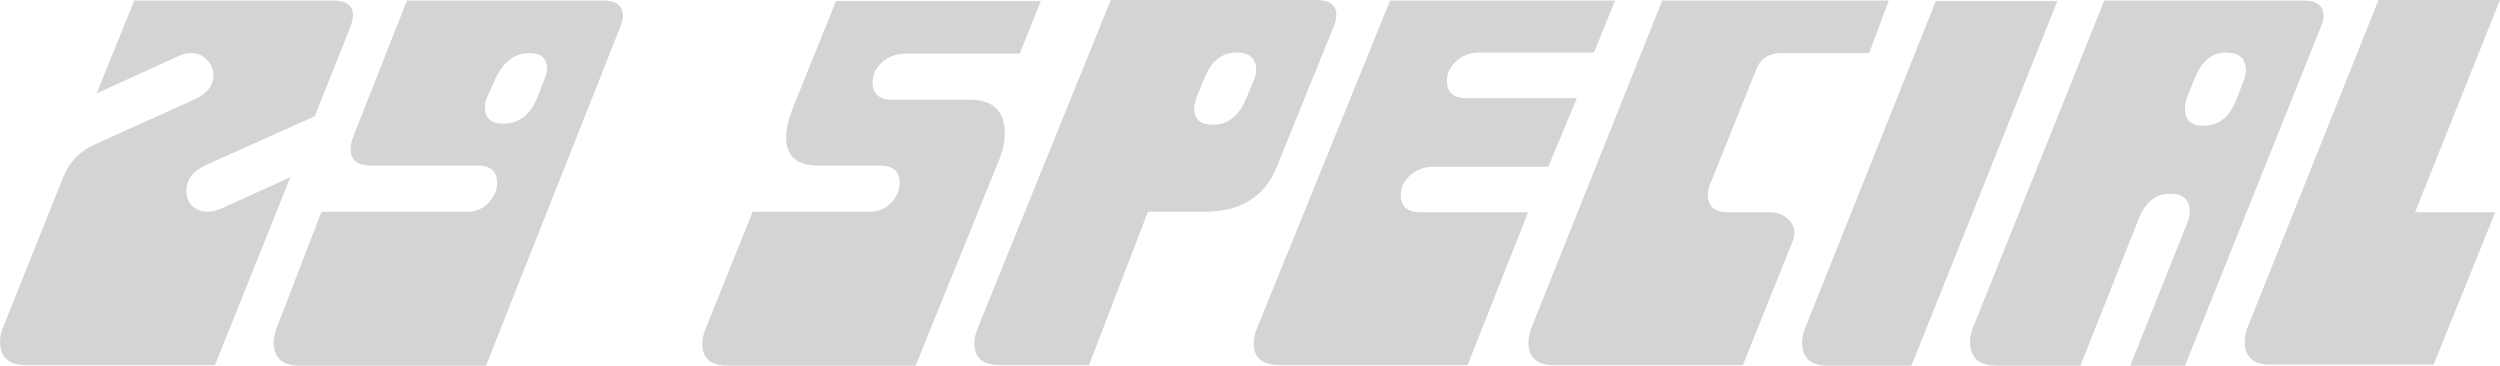 <?xml version="1.0" encoding="UTF-8" standalone="no"?>
<!-- Created with Inkscape (http://www.inkscape.org/) -->

<svg
   xmlns:dc="http://purl.org/dc/elements/1.1/"
   xmlns:cc="http://creativecommons.org/ns#"
   xmlns:rdf="http://www.w3.org/1999/02/22-rdf-syntax-ns#"
   xmlns:svg="http://www.w3.org/2000/svg"
   xmlns="http://www.w3.org/2000/svg"
   xmlns:sodipodi="http://sodipodi.sourceforge.net/DTD/sodipodi-0.dtd"
   xmlns:inkscape="http://www.inkscape.org/namespaces/inkscape"
   width="174.717mm"
   height="25.555mm"
   viewBox="0 0 619.078 90.551"
   id="svg2"
   version="1.1"
   inkscape:version="0.91 r13725"
   sodipodi:docname="29-Special-Schriftzug.svg">
  <defs
     id="defs4" />
  <sodipodi:namedview
     id="base"
     pagecolor="#ffffff"
     bordercolor="#666666"
     borderopacity="1.0"
     inkscape:pageopacity="0.0"
     inkscape:pageshadow="2"
     inkscape:zoom="0.7"
     inkscape:cx="769.74488"
     inkscape:cy="21.374993"
     inkscape:document-units="px"
     inkscape:current-layer="layer1"
     showgrid="false"
     fit-margin-top="0"
     fit-margin-left="0"
     fit-margin-right="0"
     fit-margin-bottom="0"
     inkscape:window-width="1600"
     inkscape:window-height="837"
     inkscape:window-x="-8"
     inkscape:window-y="-8"
     inkscape:window-maximized="1"
     showguides="false" />
  <g
     inkscape:label="Ebene 1"
     inkscape:groupmode="layer"
     id="layer1"
     transform="translate(1485.621,-482.541)">
    <g
       style="font-style:normal;font-weight:normal;font-size:131.423px;line-height:70%;font-family:sans-serif;text-align:center;letter-spacing:0px;word-spacing:0px;text-anchor:middle;fill:#d5d4d4;fill-opacity:1;stroke:none;stroke-width:1px;stroke-linecap:butt;stroke-linejoin:miter;stroke-opacity:1"
       id="text3364">
      <path
         d="m -1398.224,486.352 q 0,1.183 -0.657,2.891 l -8.805,22.079 -26.942,12.091 q -4.863,2.234 -4.863,6.44 0,2.103 1.446,3.68 1.577,1.446 3.943,1.446 1.577,0 3.548,-0.92 l 16.822,-7.623 -18.662,46.524 -46.787,0 q -6.44,0 -6.44,-5.914 0,-1.577 0.788,-3.548 l 14.851,-37.061 q 2.234,-5.651 7.885,-8.148 l 24.708,-11.171 q 4.6,-2.103 4.6,-5.914 0,-2.234 -1.577,-3.811 -1.577,-1.708 -3.943,-1.708 -1.446,0 -2.628,0.526 l -20.765,9.462 9.331,-22.999 49.284,0 q 4.863,0 4.863,3.68 z"
         style="font-style:normal;font-variant:normal;font-weight:normal;font-stretch:normal;line-height:80%;font-family:Powerhouse;-inkscape-font-specification:Powerhouse;text-align:center;text-anchor:middle;fill:#d5d4d4;fill-opacity:1"
         id="path4698" />
      <path
         d="m -1331.373,486.483 q 0,1.051 -0.657,2.76 l -33.25,83.848 -46.261,0 q -6.308,0 -6.308,-5.914 0,-1.446 0.788,-3.548 l 11.04,-28.65 36.01,0 q 3.286,0 5.388,-2.234 2.103,-2.234 2.103,-4.863 0,-4.337 -4.731,-4.337 l -26.416,0 q -5.125,0 -5.125,-3.943 0,-1.577 0.526,-2.891 l 13.405,-34.039 48.495,0 q 4.994,0 4.994,3.811 z m -18.794,13.142 q 0,-3.943 -4.337,-3.943 -5.651,0 -8.674,6.834 l -1.708,3.811 q -0.657,1.446 -0.657,2.76 0,4.074 4.6,4.074 5.783,0 8.411,-6.571 l 1.708,-4.337 q 0.657,-1.708 0.657,-2.628 z"
         style="font-style:normal;font-variant:normal;font-weight:normal;font-stretch:normal;line-height:80%;font-family:Powerhouse;-inkscape-font-specification:Powerhouse;text-align:center;text-anchor:middle;fill:#d5d4d4;fill-opacity:1"
         id="path4700" />
      <path
         d="m -1227.871,482.803 -5.257,13.011 -27.993,0 q -3.811,0 -6.177,2.234 -2.234,2.103 -2.234,4.863 0,4.337 4.863,4.337 l 19.188,0 q 8.674,0 8.674,8.28 0,3.154 -1.446,6.703 l -20.633,50.861 -46.392,0 q -6.44,0 -6.44,-5.388 0,-1.708 0.788,-3.68 l 11.697,-29.045 28.782,0 q 3.417,0 5.52,-2.234 2.103,-2.234 2.103,-4.863 0,-4.337 -4.863,-4.337 l -15.245,0 q -8.017,0 -8.017,-6.965 0,-3.154 1.84,-7.754 l 10.514,-26.022 50.729,0 z"
         style="font-style:normal;font-variant:normal;font-weight:normal;font-stretch:normal;line-height:80%;font-family:Powerhouse;-inkscape-font-specification:Powerhouse;text-align:center;text-anchor:middle;fill:#d5d4d4;fill-opacity:1"
         id="path4702" />
      <path
         d="m -1154.705,486.22 q 0,1.314 -0.657,2.891 l -14.062,34.696 q -4.468,11.171 -18.005,11.171 l -13.931,0 -14.588,37.981 -21.948,0 q -6.44,0 -6.44,-5.388 0,-1.709 0.788,-3.68 l 32.987,-81.351 50.861,0 q 4.994,0 4.994,3.68 z m -19.845,13.668 q 0,-4.337 -4.863,-4.337 -5.388,0 -7.885,6.177 l -2.103,5.126 q -0.526,1.84 -0.526,2.497 0,4.074 4.6,4.074 5.651,0 8.28,-6.44 l 1.971,-4.731 q 0.526,-1.314 0.526,-2.366 z"
         style="font-style:normal;font-variant:normal;font-weight:normal;font-stretch:normal;line-height:80%;font-family:Powerhouse;-inkscape-font-specification:Powerhouse;text-align:center;text-anchor:middle;fill:#d5d4d4;fill-opacity:1"
         id="path4704" />
      <path
         d="m -1085.662,482.672 -5.257,12.879 -28.125,0 q -3.811,0 -6.045,2.234 -2.234,2.103 -2.234,4.731 0,4.337 4.731,4.337 l 27.468,0 -7.097,16.954 -28.125,0 q -3.811,0 -6.177,2.234 -2.234,2.103 -2.234,4.731 0,4.337 4.863,4.337 l 26.679,0 -14.982,37.85 -46.524,0 q -6.44,0 -6.44,-5.388 0,-1.709 0.789,-3.68 l 32.987,-81.22 55.724,0 z"
         style="font-style:normal;font-variant:normal;font-weight:normal;font-stretch:normal;line-height:80%;font-family:Powerhouse;-inkscape-font-specification:Powerhouse;text-align:center;text-anchor:middle;fill:#d5d4d4;fill-opacity:1"
         id="path4706" />
      <path
         d="m -1017.891,482.672 -4.863,13.011 -21.553,0 q -4.731,0 -6.308,3.811 l -11.565,28.782 q -0.526,1.314 -0.526,2.497 0,4.337 5.125,4.337 l 10.382,0 q 2.366,0 4.074,1.446 1.84,1.446 1.84,3.548 0,1.183 -0.394,2.103 l -12.354,30.753 -46.787,0 q -6.308,0 -6.308,-5.651 0,-1.708 0.657,-3.417 l 32.462,-81.22 56.118,0 z"
         style="font-style:normal;font-variant:normal;font-weight:normal;font-stretch:normal;line-height:80%;font-family:Powerhouse;-inkscape-font-specification:Powerhouse;text-align:center;text-anchor:middle;fill:#d5d4d4;fill-opacity:1"
         id="path4708" />
      <path
         d="m -976.154,482.803 -36.141,90.288 -20.765,0 q -6.308,0 -6.308,-5.783 0,-1.577 0.657,-3.286 l 32.462,-81.22 30.096,0 z"
         style="font-style:normal;font-variant:normal;font-weight:normal;font-stretch:normal;line-height:80%;font-family:Powerhouse;-inkscape-font-specification:Powerhouse;text-align:center;text-anchor:middle;fill:#d5d4d4;fill-opacity:1"
         id="path4710" />
      <path
         d="m -910.251,486.483 q 0,1.183 -0.657,2.76 l -33.644,83.848 -13.537,0 14.325,-35.879 q 0.394,-1.051 0.394,-2.234 0,-4.468 -4.863,-4.468 -5.257,0 -7.754,6.177 l -14.457,36.404 -20.896,0 q -6.44,0 -6.44,-6.045 0,-1.577 0.789,-3.548 l 32.462,-80.825 49.284,0 q 4.994,0 4.994,3.811 z m -19.188,13.537 q 0,-4.468 -4.994,-4.468 -5.126,0 -7.623,6.177 l -2.103,5.257 q -0.394,1.314 -0.394,2.497 0,4.206 4.6,4.206 5.651,0 8.148,-6.571 l 1.84,-4.731 q 0.526,-1.314 0.526,-2.366 z"
         style="font-style:normal;font-variant:normal;font-weight:normal;font-stretch:normal;line-height:80%;font-family:Powerhouse;-inkscape-font-specification:Powerhouse;text-align:center;text-anchor:middle;fill:#d5d4d4;fill-opacity:1"
         id="path4712" />
      <path
         d="m -866.543,482.541 -21.028,52.569 19.845,0 -15.245,37.718 -40.478,0 q -6.308,0 -6.308,-5.651 0,-1.709 0.657,-3.417 l 32.462,-81.22 30.096,0 z"
         style="font-style:normal;font-variant:normal;font-weight:normal;font-stretch:normal;line-height:80%;font-family:Powerhouse;-inkscape-font-specification:Powerhouse;text-align:center;text-anchor:middle;fill:#d5d4d4;fill-opacity:1"
         id="path4714" />
    </g>
  </g>
</svg>
